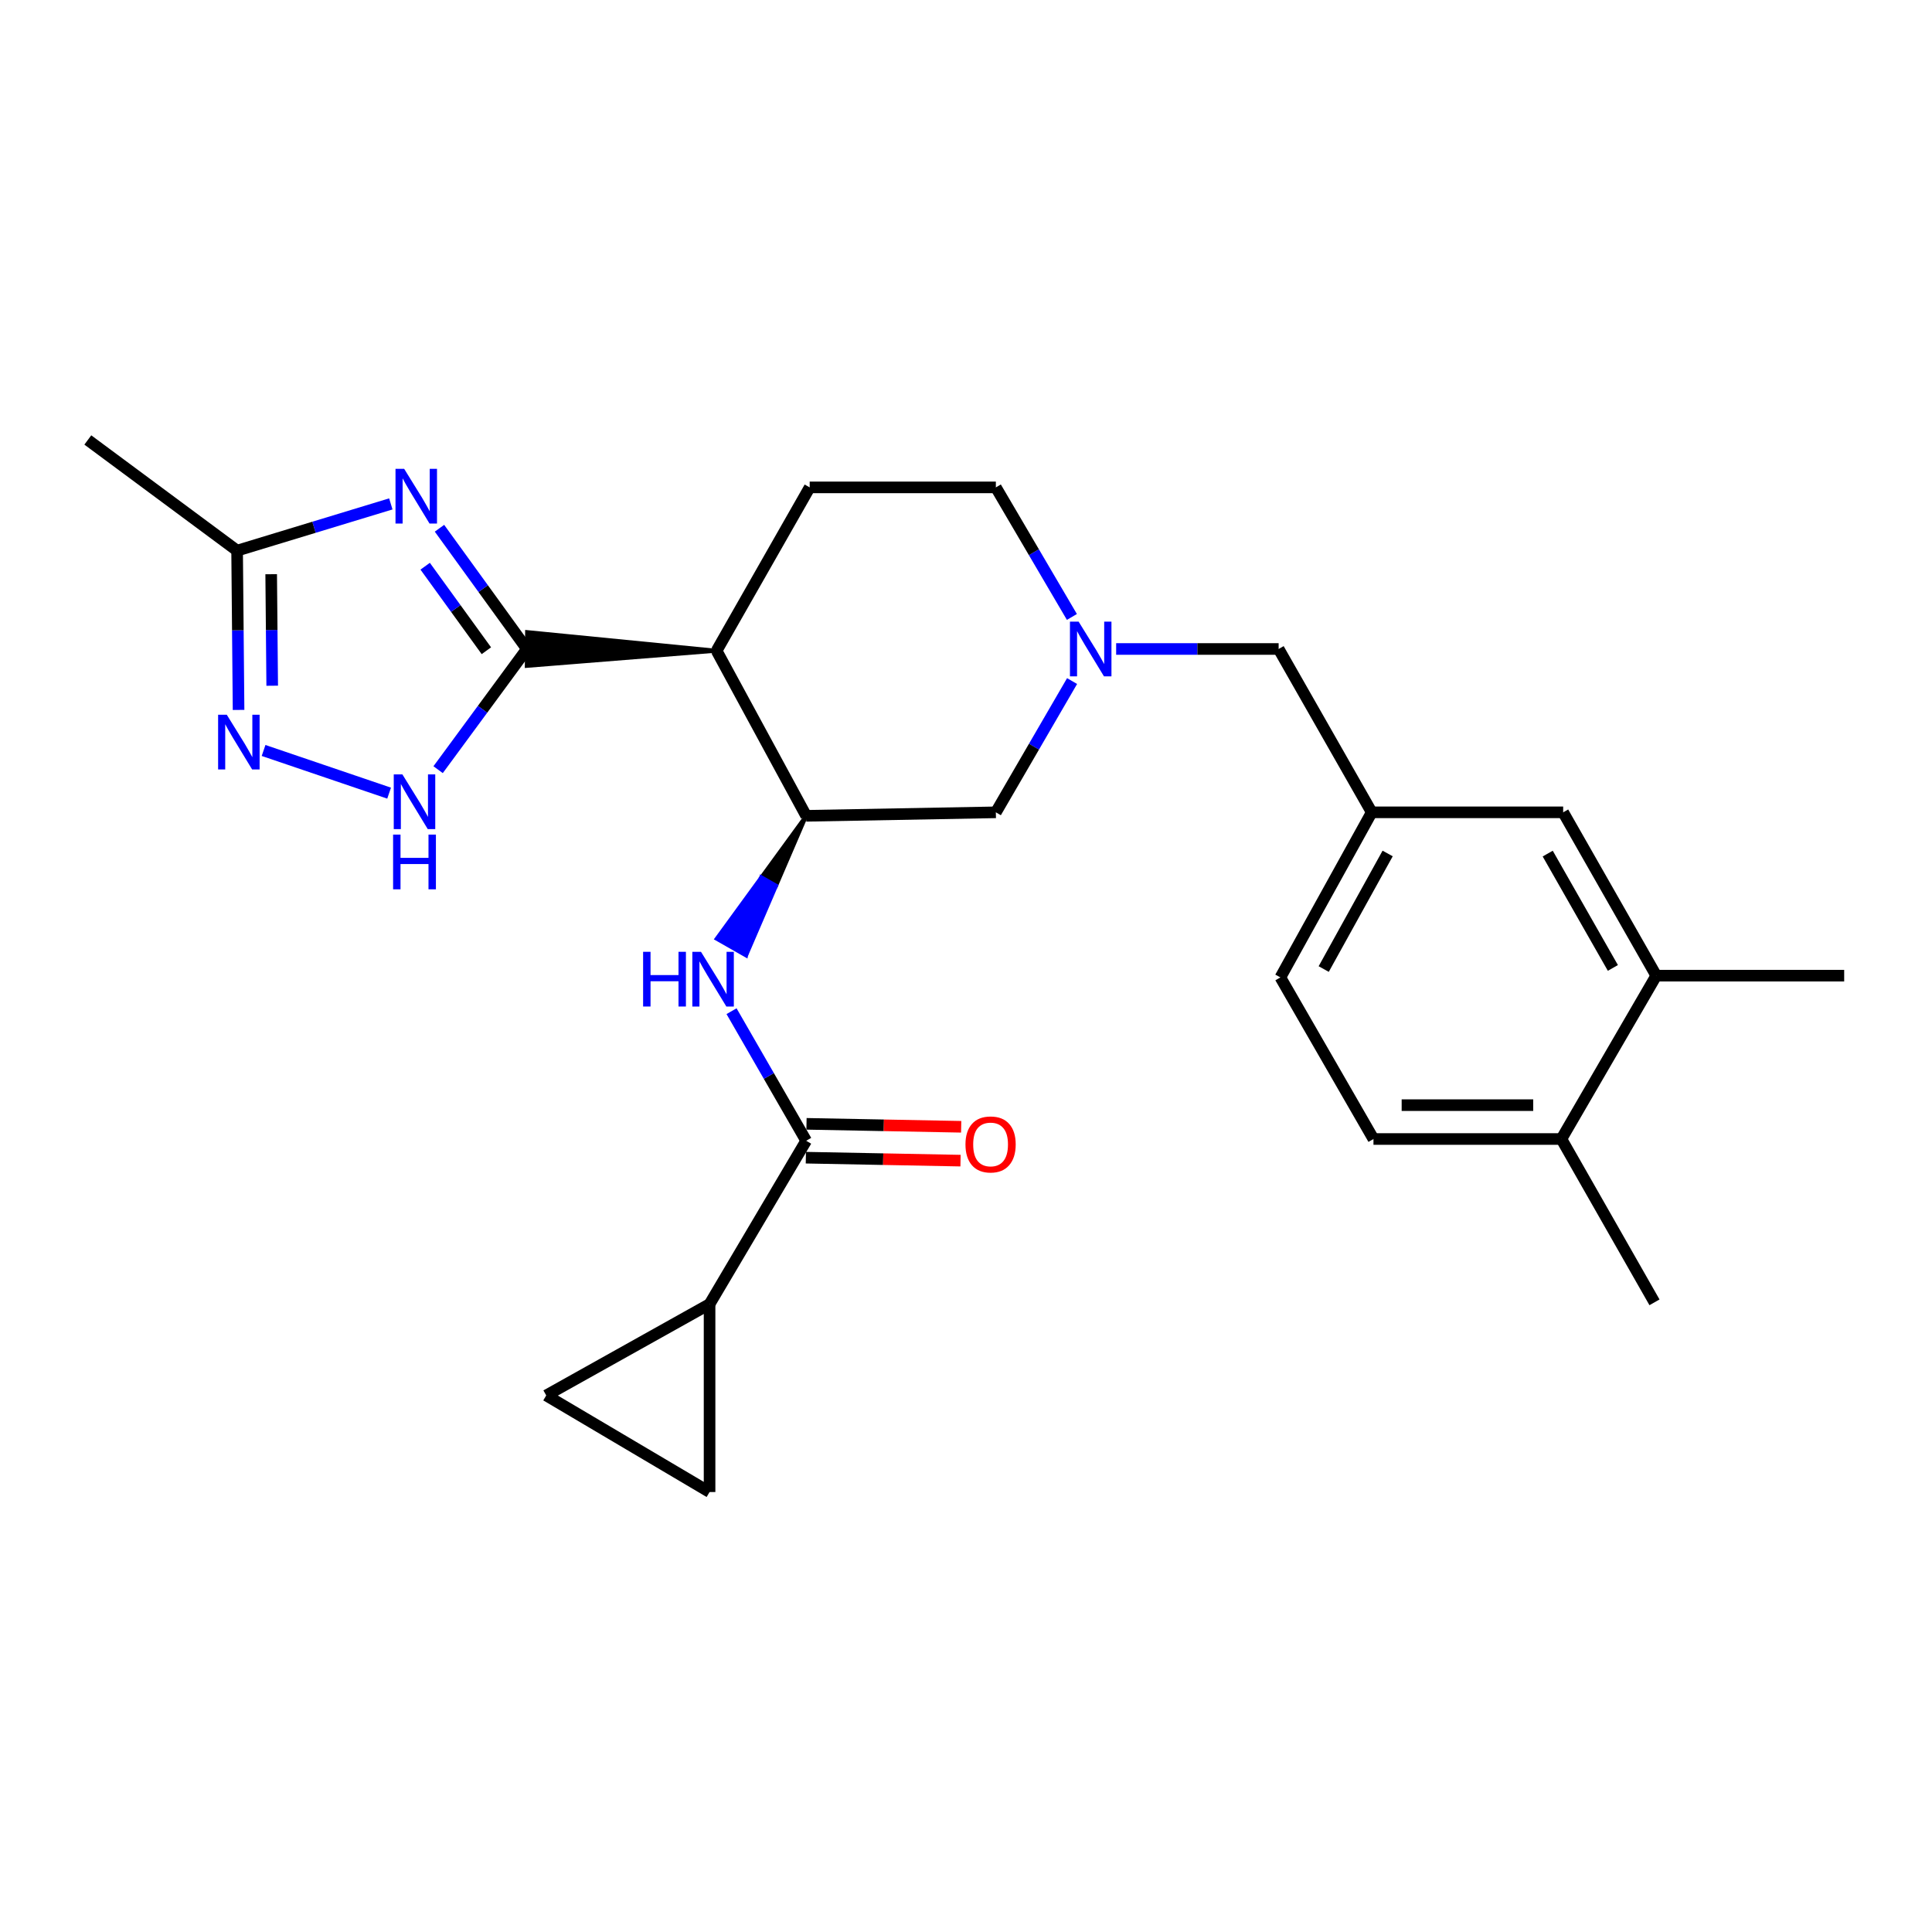 <?xml version='1.0' encoding='iso-8859-1'?>
<svg version='1.1' baseProfile='full'
              xmlns='http://www.w3.org/2000/svg'
                      xmlns:rdkit='http://www.rdkit.org/xml'
                      xmlns:xlink='http://www.w3.org/1999/xlink'
                  xml:space='preserve'
width='1000px' height='1000px' viewBox='0 0 1000 1000'>
<!-- END OF HEADER -->
<rect style='opacity:1.0;fill:#FFFFFF;stroke:none' width='1000' height='1000' x='0' y='0'> </rect>
<path class='bond-0' d='M 272.727,335.913 L 250.1,304.666' style='fill:none;fill-rule:evenodd;stroke:#000000;stroke-width:6px;stroke-linecap:butt;stroke-linejoin:miter;stroke-opacity:1' />
<path class='bond-0' d='M 250.1,304.666 L 227.473,273.42' style='fill:none;fill-rule:evenodd;stroke:#0000FF;stroke-width:6px;stroke-linecap:butt;stroke-linejoin:miter;stroke-opacity:1' />
<path class='bond-0' d='M 251.745,336.817 L 235.907,314.945' style='fill:none;fill-rule:evenodd;stroke:#000000;stroke-width:6px;stroke-linecap:butt;stroke-linejoin:miter;stroke-opacity:1' />
<path class='bond-0' d='M 235.907,314.945 L 220.068,293.073' style='fill:none;fill-rule:evenodd;stroke:#0000FF;stroke-width:6px;stroke-linecap:butt;stroke-linejoin:miter;stroke-opacity:1' />
<path class='bond-1' d='M 370.913,336.818 L 272.808,327.151 L 272.646,344.675 Z' style='fill:#000000;fill-rule:evenodd;fill-opacity:1;stroke:#000000;stroke-width:2px;stroke-linecap:butt;stroke-linejoin:miter;stroke-opacity:1;' />
<path class='bond-2' d='M 272.727,335.913 L 249.748,367.147' style='fill:none;fill-rule:evenodd;stroke:#000000;stroke-width:6px;stroke-linecap:butt;stroke-linejoin:miter;stroke-opacity:1' />
<path class='bond-2' d='M 249.748,367.147 L 226.769,398.382' style='fill:none;fill-rule:evenodd;stroke:#0000FF;stroke-width:6px;stroke-linecap:butt;stroke-linejoin:miter;stroke-opacity:1' />
<path class='bond-3' d='M 202.289,260.82 L 162.508,272.912' style='fill:none;fill-rule:evenodd;stroke:#0000FF;stroke-width:6px;stroke-linecap:butt;stroke-linejoin:miter;stroke-opacity:1' />
<path class='bond-3' d='M 162.508,272.912 L 122.728,285.004' style='fill:none;fill-rule:evenodd;stroke:#000000;stroke-width:6px;stroke-linecap:butt;stroke-linejoin:miter;stroke-opacity:1' />
<path class='bond-4' d='M 370.913,336.818 L 417.275,422.269' style='fill:none;fill-rule:evenodd;stroke:#000000;stroke-width:6px;stroke-linecap:butt;stroke-linejoin:miter;stroke-opacity:1' />
<path class='bond-5' d='M 370.913,336.818 L 419.095,252.272' style='fill:none;fill-rule:evenodd;stroke:#000000;stroke-width:6px;stroke-linecap:butt;stroke-linejoin:miter;stroke-opacity:1' />
<path class='bond-6' d='M 201.406,410.53 L 136.427,388.444' style='fill:none;fill-rule:evenodd;stroke:#0000FF;stroke-width:6px;stroke-linecap:butt;stroke-linejoin:miter;stroke-opacity:1' />
<path class='bond-7' d='M 417.275,422.269 L 394.105,454.077 L 401.718,458.415 Z' style='fill:#000000;fill-rule:evenodd;fill-opacity:1;stroke:#000000;stroke-width:2px;stroke-linecap:butt;stroke-linejoin:miter;stroke-opacity:1;' />
<path class='bond-7' d='M 394.105,454.077 L 386.161,494.561 L 370.936,485.884 Z' style='fill:#0000FF;fill-rule:evenodd;fill-opacity:1;stroke:#0000FF;stroke-width:2px;stroke-linecap:butt;stroke-linejoin:miter;stroke-opacity:1;' />
<path class='bond-7' d='M 394.105,454.077 L 401.718,458.415 L 386.161,494.561 Z' style='fill:#0000FF;fill-rule:evenodd;fill-opacity:1;stroke:#0000FF;stroke-width:2px;stroke-linecap:butt;stroke-linejoin:miter;stroke-opacity:1;' />
<path class='bond-8' d='M 417.275,422.269 L 515.451,420.458' style='fill:none;fill-rule:evenodd;stroke:#000000;stroke-width:6px;stroke-linecap:butt;stroke-linejoin:miter;stroke-opacity:1' />
<path class='bond-9' d='M 123.481,367.458 L 123.104,326.231' style='fill:none;fill-rule:evenodd;stroke:#0000FF;stroke-width:6px;stroke-linecap:butt;stroke-linejoin:miter;stroke-opacity:1' />
<path class='bond-9' d='M 123.104,326.231 L 122.728,285.004' style='fill:none;fill-rule:evenodd;stroke:#000000;stroke-width:6px;stroke-linecap:butt;stroke-linejoin:miter;stroke-opacity:1' />
<path class='bond-9' d='M 140.892,354.93 L 140.628,326.071' style='fill:none;fill-rule:evenodd;stroke:#0000FF;stroke-width:6px;stroke-linecap:butt;stroke-linejoin:miter;stroke-opacity:1' />
<path class='bond-9' d='M 140.628,326.071 L 140.364,297.212' style='fill:none;fill-rule:evenodd;stroke:#000000;stroke-width:6px;stroke-linecap:butt;stroke-linejoin:miter;stroke-opacity:1' />
<path class='bond-10' d='M 417.275,590.455 L 397.957,556.922' style='fill:none;fill-rule:evenodd;stroke:#000000;stroke-width:6px;stroke-linecap:butt;stroke-linejoin:miter;stroke-opacity:1' />
<path class='bond-10' d='M 397.957,556.922 L 378.64,523.388' style='fill:none;fill-rule:evenodd;stroke:#0000FF;stroke-width:6px;stroke-linecap:butt;stroke-linejoin:miter;stroke-opacity:1' />
<path class='bond-11' d='M 417.275,590.455 L 367.272,675.001' style='fill:none;fill-rule:evenodd;stroke:#000000;stroke-width:6px;stroke-linecap:butt;stroke-linejoin:miter;stroke-opacity:1' />
<path class='bond-12' d='M 417.108,599.216 L 457.139,599.98' style='fill:none;fill-rule:evenodd;stroke:#000000;stroke-width:6px;stroke-linecap:butt;stroke-linejoin:miter;stroke-opacity:1' />
<path class='bond-12' d='M 457.139,599.98 L 497.171,600.743' style='fill:none;fill-rule:evenodd;stroke:#FF0000;stroke-width:6px;stroke-linecap:butt;stroke-linejoin:miter;stroke-opacity:1' />
<path class='bond-12' d='M 417.442,581.695 L 457.474,582.458' style='fill:none;fill-rule:evenodd;stroke:#000000;stroke-width:6px;stroke-linecap:butt;stroke-linejoin:miter;stroke-opacity:1' />
<path class='bond-12' d='M 457.474,582.458 L 497.505,583.222' style='fill:none;fill-rule:evenodd;stroke:#FF0000;stroke-width:6px;stroke-linecap:butt;stroke-linejoin:miter;stroke-opacity:1' />
<path class='bond-13' d='M 122.728,285.004 L 45.455,227.728' style='fill:none;fill-rule:evenodd;stroke:#000000;stroke-width:6px;stroke-linecap:butt;stroke-linejoin:miter;stroke-opacity:1' />
<path class='bond-14' d='M 367.272,675.001 L 282.726,722.269' style='fill:none;fill-rule:evenodd;stroke:#000000;stroke-width:6px;stroke-linecap:butt;stroke-linejoin:miter;stroke-opacity:1' />
<path class='bond-15' d='M 367.272,675.001 L 367.272,772.272' style='fill:none;fill-rule:evenodd;stroke:#000000;stroke-width:6px;stroke-linecap:butt;stroke-linejoin:miter;stroke-opacity:1' />
<path class='bond-16' d='M 554.813,319.328 L 535.132,285.8' style='fill:none;fill-rule:evenodd;stroke:#0000FF;stroke-width:6px;stroke-linecap:butt;stroke-linejoin:miter;stroke-opacity:1' />
<path class='bond-16' d='M 535.132,285.8 L 515.451,252.272' style='fill:none;fill-rule:evenodd;stroke:#000000;stroke-width:6px;stroke-linecap:butt;stroke-linejoin:miter;stroke-opacity:1' />
<path class='bond-17' d='M 577.72,335.913 L 619.77,335.913' style='fill:none;fill-rule:evenodd;stroke:#0000FF;stroke-width:6px;stroke-linecap:butt;stroke-linejoin:miter;stroke-opacity:1' />
<path class='bond-17' d='M 619.77,335.913 L 661.819,335.913' style='fill:none;fill-rule:evenodd;stroke:#000000;stroke-width:6px;stroke-linecap:butt;stroke-linejoin:miter;stroke-opacity:1' />
<path class='bond-18' d='M 554.906,352.517 L 535.178,386.488' style='fill:none;fill-rule:evenodd;stroke:#0000FF;stroke-width:6px;stroke-linecap:butt;stroke-linejoin:miter;stroke-opacity:1' />
<path class='bond-18' d='M 535.178,386.488 L 515.451,420.458' style='fill:none;fill-rule:evenodd;stroke:#000000;stroke-width:6px;stroke-linecap:butt;stroke-linejoin:miter;stroke-opacity:1' />
<path class='bond-19' d='M 282.726,722.269 L 367.272,772.272' style='fill:none;fill-rule:evenodd;stroke:#000000;stroke-width:6px;stroke-linecap:butt;stroke-linejoin:miter;stroke-opacity:1' />
<path class='bond-20' d='M 419.095,252.272 L 515.451,252.272' style='fill:none;fill-rule:evenodd;stroke:#000000;stroke-width:6px;stroke-linecap:butt;stroke-linejoin:miter;stroke-opacity:1' />
<path class='bond-21' d='M 857.275,505.004 L 809.092,420.458' style='fill:none;fill-rule:evenodd;stroke:#000000;stroke-width:6px;stroke-linecap:butt;stroke-linejoin:miter;stroke-opacity:1' />
<path class='bond-21' d='M 834.822,500.999 L 801.094,441.817' style='fill:none;fill-rule:evenodd;stroke:#000000;stroke-width:6px;stroke-linecap:butt;stroke-linejoin:miter;stroke-opacity:1' />
<path class='bond-22' d='M 857.275,505.004 L 954.545,505.004' style='fill:none;fill-rule:evenodd;stroke:#000000;stroke-width:6px;stroke-linecap:butt;stroke-linejoin:miter;stroke-opacity:1' />
<path class='bond-23' d='M 857.275,505.004 L 808.177,589.55' style='fill:none;fill-rule:evenodd;stroke:#000000;stroke-width:6px;stroke-linecap:butt;stroke-linejoin:miter;stroke-opacity:1' />
<path class='bond-24' d='M 809.092,420.458 L 710.001,420.458' style='fill:none;fill-rule:evenodd;stroke:#000000;stroke-width:6px;stroke-linecap:butt;stroke-linejoin:miter;stroke-opacity:1' />
<path class='bond-25' d='M 808.177,589.55 L 710.907,589.55' style='fill:none;fill-rule:evenodd;stroke:#000000;stroke-width:6px;stroke-linecap:butt;stroke-linejoin:miter;stroke-opacity:1' />
<path class='bond-25' d='M 793.587,572.026 L 725.497,572.026' style='fill:none;fill-rule:evenodd;stroke:#000000;stroke-width:6px;stroke-linecap:butt;stroke-linejoin:miter;stroke-opacity:1' />
<path class='bond-26' d='M 808.177,589.55 L 856.36,674.086' style='fill:none;fill-rule:evenodd;stroke:#000000;stroke-width:6px;stroke-linecap:butt;stroke-linejoin:miter;stroke-opacity:1' />
<path class='bond-27' d='M 710.001,420.458 L 661.819,335.913' style='fill:none;fill-rule:evenodd;stroke:#000000;stroke-width:6px;stroke-linecap:butt;stroke-linejoin:miter;stroke-opacity:1' />
<path class='bond-28' d='M 710.001,420.458 L 662.724,505.91' style='fill:none;fill-rule:evenodd;stroke:#000000;stroke-width:6px;stroke-linecap:butt;stroke-linejoin:miter;stroke-opacity:1' />
<path class='bond-28' d='M 718.244,441.76 L 685.15,501.576' style='fill:none;fill-rule:evenodd;stroke:#000000;stroke-width:6px;stroke-linecap:butt;stroke-linejoin:miter;stroke-opacity:1' />
<path class='bond-29' d='M 710.907,589.55 L 662.724,505.91' style='fill:none;fill-rule:evenodd;stroke:#000000;stroke-width:6px;stroke-linecap:butt;stroke-linejoin:miter;stroke-opacity:1' />
<path  class='atom-1' d='M 209.192 242.659
L 218.472 257.659
Q 219.392 259.139, 220.872 261.819
Q 222.352 264.499, 222.432 264.659
L 222.432 242.659
L 226.192 242.659
L 226.192 270.979
L 222.312 270.979
L 212.352 254.579
Q 211.192 252.659, 209.952 250.459
Q 208.752 248.259, 208.392 247.579
L 208.392 270.979
L 204.712 270.979
L 204.712 242.659
L 209.192 242.659
' fill='#0000FF'/>
<path  class='atom-3' d='M 208.286 400.837
L 217.566 415.837
Q 218.486 417.317, 219.966 419.997
Q 221.446 422.677, 221.526 422.837
L 221.526 400.837
L 225.286 400.837
L 225.286 429.157
L 221.406 429.157
L 211.446 412.757
Q 210.286 410.837, 209.046 408.637
Q 207.846 406.437, 207.486 405.757
L 207.486 429.157
L 203.806 429.157
L 203.806 400.837
L 208.286 400.837
' fill='#0000FF'/>
<path  class='atom-3' d='M 203.466 431.989
L 207.306 431.989
L 207.306 444.029
L 221.786 444.029
L 221.786 431.989
L 225.626 431.989
L 225.626 460.309
L 221.786 460.309
L 221.786 447.229
L 207.306 447.229
L 207.306 460.309
L 203.466 460.309
L 203.466 431.989
' fill='#0000FF'/>
<path  class='atom-5' d='M 117.373 369.935
L 126.653 384.935
Q 127.573 386.415, 129.053 389.095
Q 130.533 391.775, 130.613 391.935
L 130.613 369.935
L 134.373 369.935
L 134.373 398.255
L 130.493 398.255
L 120.533 381.855
Q 119.373 379.935, 118.133 377.735
Q 116.933 375.535, 116.573 374.855
L 116.573 398.255
L 112.893 398.255
L 112.893 369.935
L 117.373 369.935
' fill='#0000FF'/>
<path  class='atom-7' d='M 332.872 492.655
L 336.712 492.655
L 336.712 504.695
L 351.192 504.695
L 351.192 492.655
L 355.032 492.655
L 355.032 520.975
L 351.192 520.975
L 351.192 507.895
L 336.712 507.895
L 336.712 520.975
L 332.872 520.975
L 332.872 492.655
' fill='#0000FF'/>
<path  class='atom-7' d='M 362.832 492.655
L 372.112 507.655
Q 373.032 509.135, 374.512 511.815
Q 375.992 514.495, 376.072 514.655
L 376.072 492.655
L 379.832 492.655
L 379.832 520.975
L 375.952 520.975
L 365.992 504.575
Q 364.832 502.655, 363.592 500.455
Q 362.392 498.255, 362.032 497.575
L 362.032 520.975
L 358.352 520.975
L 358.352 492.655
L 362.832 492.655
' fill='#0000FF'/>
<path  class='atom-10' d='M 558.288 321.753
L 567.568 336.753
Q 568.488 338.233, 569.968 340.913
Q 571.448 343.593, 571.528 343.753
L 571.528 321.753
L 575.288 321.753
L 575.288 350.073
L 571.408 350.073
L 561.448 333.673
Q 560.288 331.753, 559.048 329.553
Q 557.848 327.353, 557.488 326.673
L 557.488 350.073
L 553.808 350.073
L 553.808 321.753
L 558.288 321.753
' fill='#0000FF'/>
<path  class='atom-16' d='M 499.725 592.356
Q 499.725 585.556, 503.085 581.756
Q 506.445 577.956, 512.725 577.956
Q 519.005 577.956, 522.365 581.756
Q 525.725 585.556, 525.725 592.356
Q 525.725 599.236, 522.325 603.156
Q 518.925 607.036, 512.725 607.036
Q 506.485 607.036, 503.085 603.156
Q 499.725 599.276, 499.725 592.356
M 512.725 603.836
Q 517.045 603.836, 519.365 600.956
Q 521.725 598.036, 521.725 592.356
Q 521.725 586.796, 519.365 583.996
Q 517.045 581.156, 512.725 581.156
Q 508.405 581.156, 506.045 583.956
Q 503.725 586.756, 503.725 592.356
Q 503.725 598.076, 506.045 600.956
Q 508.405 603.836, 512.725 603.836
' fill='#FF0000'/>
</svg>
